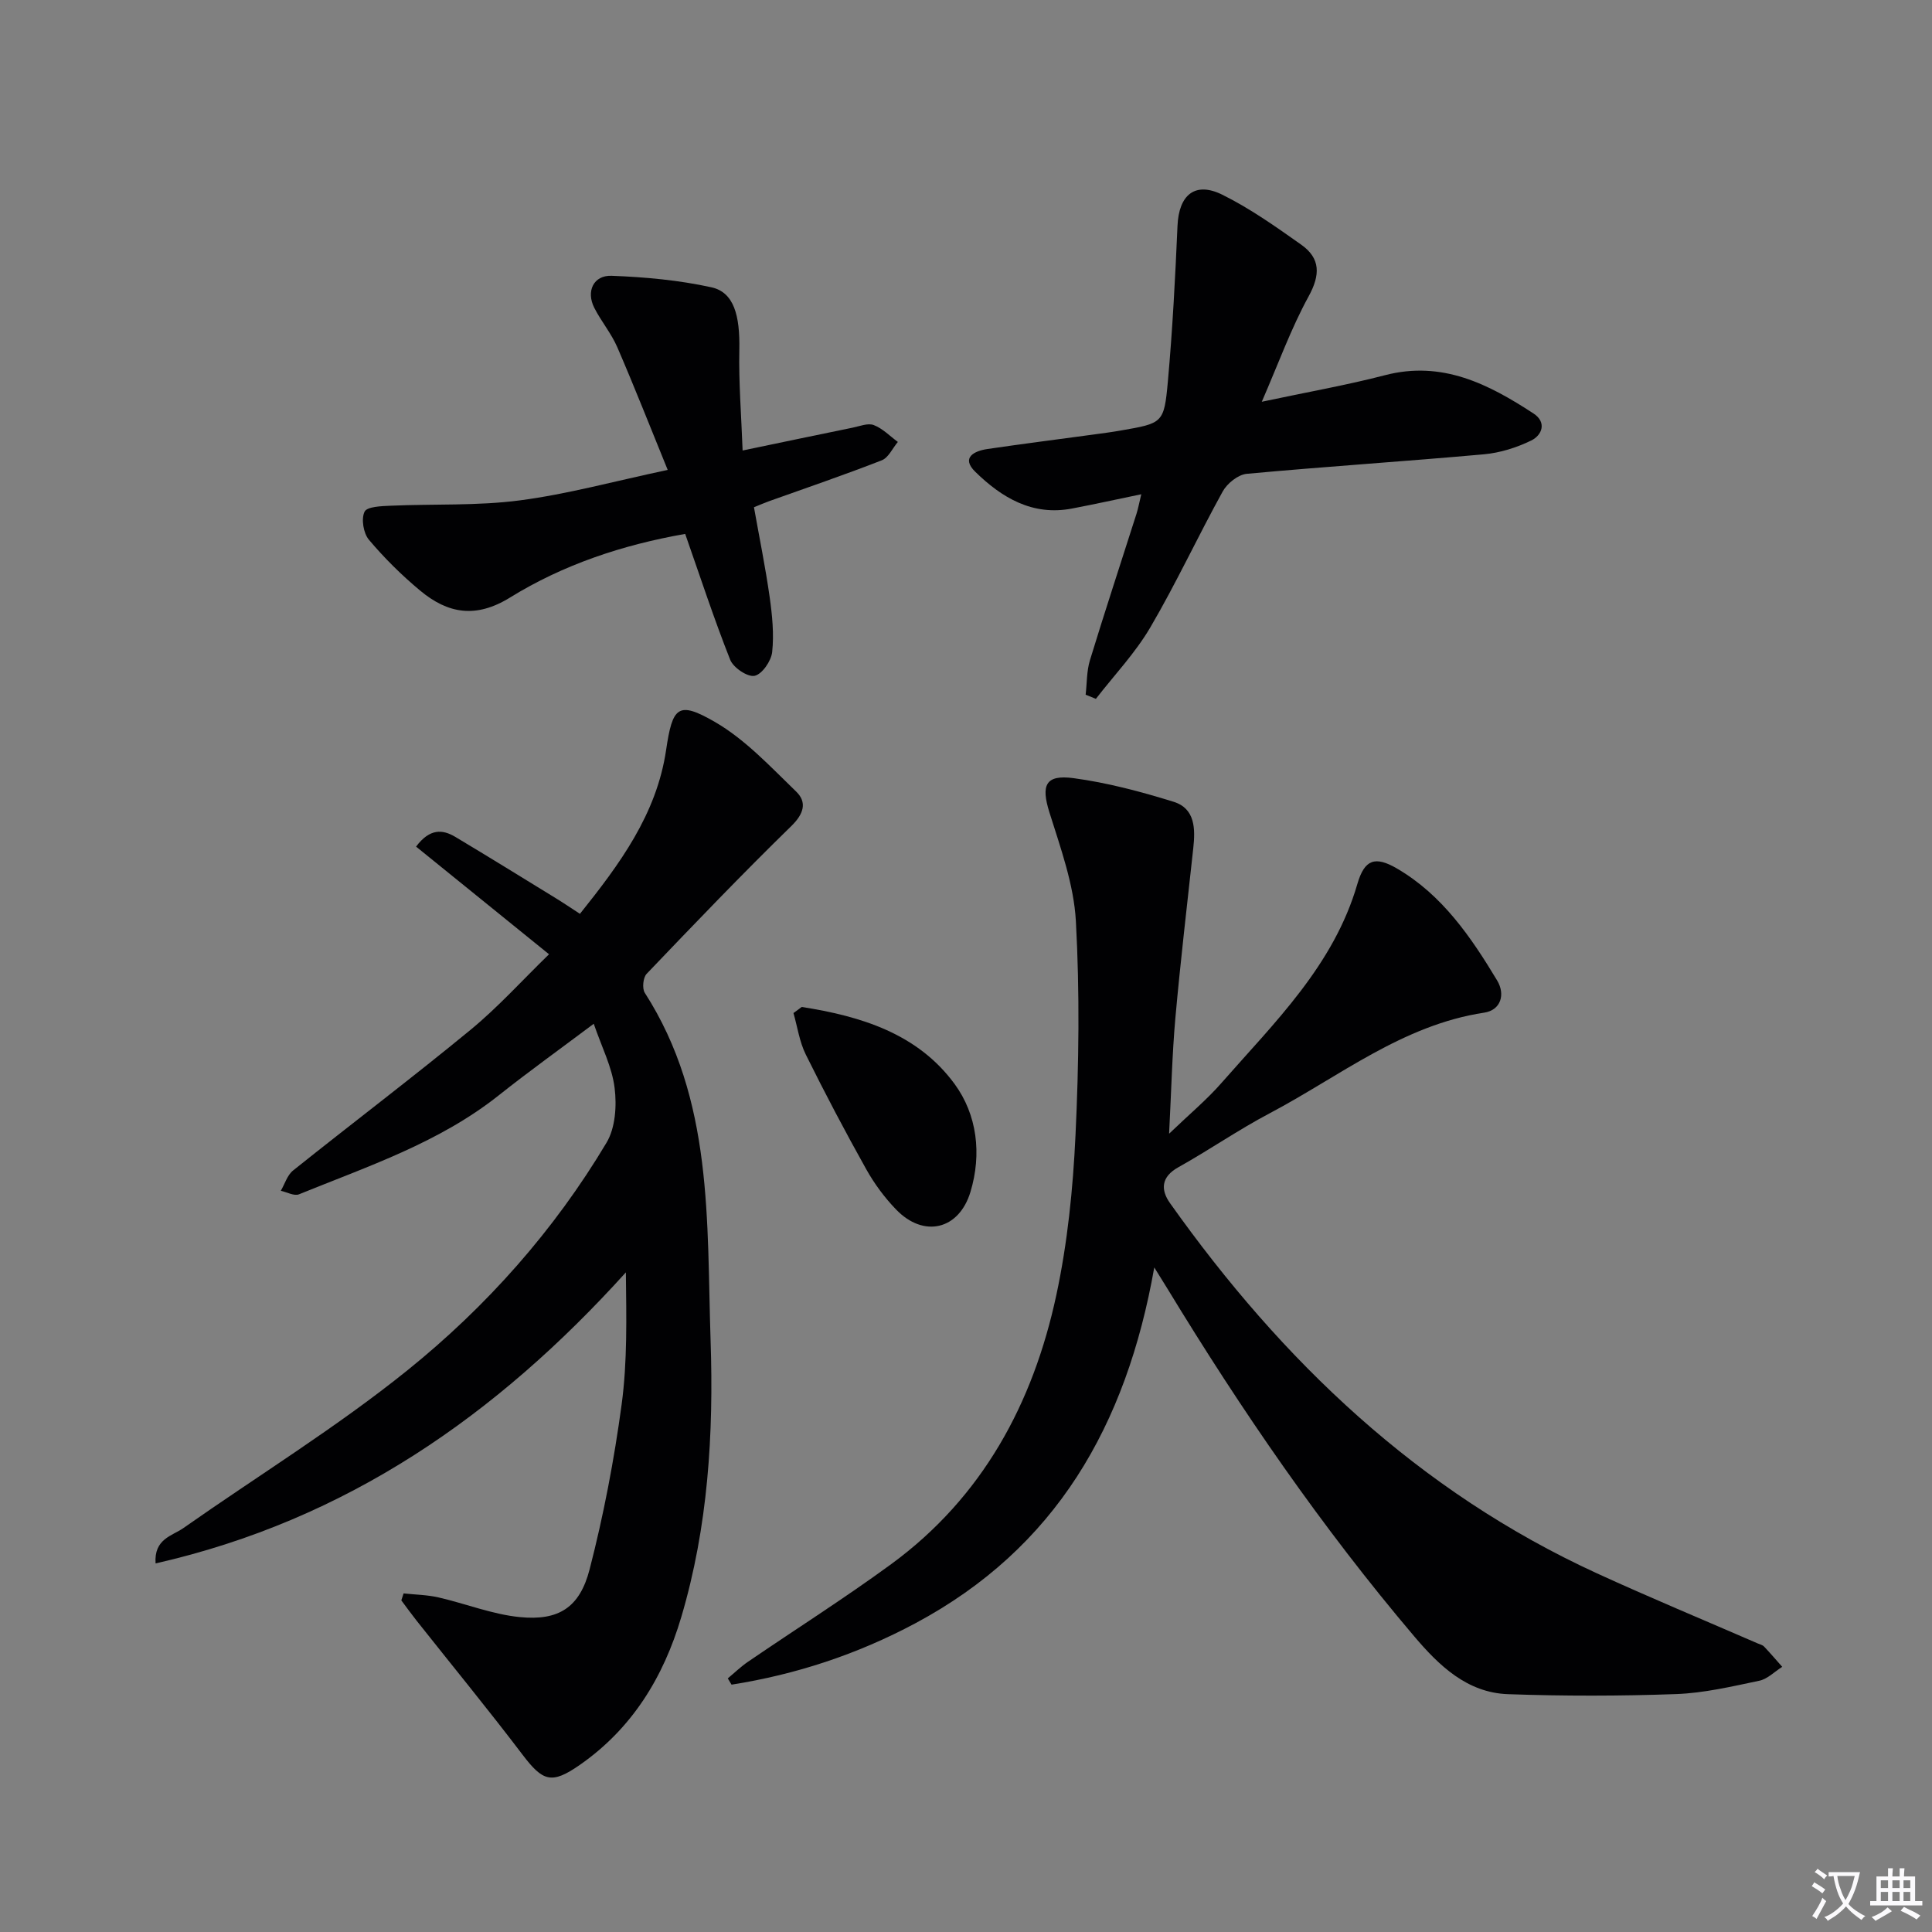 <svg enable-background="new 0 0 400 400" viewBox="0 0 400 400" xmlns="http://www.w3.org/2000/svg"><rect x="0" y="0" width="400" height="400" fill="#808080" stroke="none"/><path d="m377.9 391.2c-.2.3-.4.5-.6.8-.7-.6-1.4-1-2.2-1.5.2-.3.4-.5.5-.8.6.4 1.4.8 2.3 1.5zm-1.8 6.1c-.2-.2-.5-.4-.9-.6.4-.6.8-1.2 1.2-1.9s.7-1.3.9-1.9c.3.3.5.5.8.7-.7 1.3-1.4 2.6-2 3.7zm2.2-9c-.3.3-.5.5-.6.8-.6-.6-1.3-1.1-2-1.5.3-.3.5-.5.6-.7.6.5 1.3.9 2 1.4zm.3.2v-.9h2 4.5c-.3 1.3-.6 2.5-1 3.6s-.9 2.1-1.4 3c.4.5 1 1 1.6 1.4s1.2.8 1.9 1.1c-.3.2-.5.4-.8.8-.4-.3-1-.7-1.6-1.2s-1.2-1.1-1.6-1.6c-.5.6-1.1 1.1-1.7 1.6s-1.4.9-2.1 1.4c-.1-.3-.3-.5-.7-.8.6-.2 1.2-.5 1.9-1s1.4-1.1 2-1.8c-.5-.8-.9-1.6-1.2-2.5s-.6-2-.8-3.2c-.4.1-.7.1-1 .1zm2.5 2.7c.3 1 .7 1.7 1 2.2.3-.5.6-1.1 1-2s.6-1.9.9-3h-3.2-.4c.1.9.3 1.8.7 2.8z" fill="#fbfafc"/><path d="m396.5 388.5v1.5 3.6h1.5v.9c-.4 0-1 0-1.7 0h-7.9c-.5 0-.9 0-1.2 0v-.9h1.3v-3.5c0-.7 0-1.2 0-1.6h2.4c0-.8 0-1.4 0-1.7h1c0 .3-.1.8-.1 1.7h1.5c0-.8 0-1.4 0-1.7h1c0 .3-.1.9-.1 1.7zm-8.2 9.2c-.2-.3-.5-.5-.8-.8.8-.3 1.4-.6 1.9-.9s1-.7 1.4-1.1c.3.3.6.5.9.8-1.6 1-2.8 1.6-3.4 2zm2.6-6.8v-1.6h-1.5v1.6zm0 2.7v-1.9h-1.5v1.9zm2.4-2.7v-1.6h-1.5v1.6zm0 2.7v-1.9h-1.5v1.9zm.2 2 .7-.8c.4.2.9.5 1.6.8s1.3.7 1.8 1c-.3.3-.5.5-.8.8-.4-.3-1.5-1-3.3-1.8zm2-4.7v-1.6h-1.4v1.6zm0 2.7v-1.9h-1.4v1.9z" fill="#fbfafc"/><g fill="#010103"><path d="m238.98 262.41c-5.8 32.86-20.45 58.15-49.46 73.67-12.05 6.44-24.71 10.6-38.06 12.71-.26-.43-.52-.87-.78-1.3 1.39-1.15 2.69-2.42 4.17-3.43 9.88-6.75 20.01-13.16 29.66-20.22 18.92-13.86 29.38-33.28 34.19-55.7 2.32-10.82 3.45-22 3.97-33.07.7-14.76.89-29.6.08-44.35-.42-7.6-3.17-15.15-5.48-22.53-1.75-5.58-.88-7.87 5-7.08 7 .94 13.94 2.79 20.71 4.89 4.5 1.4 4.51 5.63 4.07 9.65-1.27 11.7-2.65 23.39-3.7 35.1-.67 7.53-.84 15.1-1.3 23.97 4.25-4.08 7.81-7.04 10.81-10.47 11.04-12.6 23.27-24.36 28.17-41.24 1.49-5.12 3.69-5.83 8.24-3.17 9.34 5.46 15.28 14.16 20.7 23.16 1.72 2.87.79 6.13-2.69 6.66-16.91 2.56-29.96 13.21-44.42 20.84-6.47 3.41-12.51 7.6-18.9 11.17-3.59 2-3.68 4.67-1.72 7.43 23.21 32.71 51.45 59.69 88.34 76.62 11.01 5.05 22.21 9.7 33.33 14.53.46.2 1.01.32 1.33.66 1.29 1.36 2.51 2.79 3.75 4.19-1.58.99-3.05 2.53-4.76 2.88-5.68 1.19-11.43 2.55-17.19 2.76-11.6.42-23.23.43-34.83.02-8.48-.3-14.29-5.94-19.41-11.97-19.1-22.51-35.76-46.76-51.08-71.96-.61-.97-1.22-1.94-2.74-4.42z"/><path d="m122.93 211.96c-6.97 5.23-13.44 9.87-19.66 14.81-12.34 9.8-27.08 14.69-41.37 20.5-.99.4-2.5-.45-3.76-.73.83-1.43 1.34-3.25 2.55-4.21 12.19-9.75 24.65-19.18 36.7-29.09 5.73-4.71 10.74-10.29 16.28-15.67-9.6-7.77-18.53-15.01-27.53-22.29 2.86-3.8 5.49-3.58 8.13-2.01 6.99 4.18 13.92 8.47 20.86 12.73 1.55.95 3.05 1.97 4.94 3.2 8.2-10.26 15.87-20.58 17.84-33.92 1.33-8.96 2.45-10.22 10.07-5.83 6.31 3.64 11.53 9.29 16.86 14.44 2.29 2.21 1.59 4.61-1.03 7.16-10.21 9.96-20.08 20.26-29.93 30.57-.74.77-.96 3.02-.39 3.92 14.25 22.17 12.81 47.31 13.63 71.97.65 19.35-.52 38.58-6.07 57.29-3.69 12.46-10.18 23.07-21.03 30.62-5.82 4.04-7.62 3.42-11.82-2.11-7.12-9.38-14.6-18.49-21.91-27.72-1.1-1.39-2.14-2.83-3.2-4.25.16-.48.31-.96.47-1.44 2.41.26 4.88.29 7.23.83 5.63 1.29 11.14 3.51 16.82 4.07 8.05.8 12.42-1.96 14.47-9.91 2.89-11.19 5.07-22.63 6.62-34.09 1.21-8.95.98-18.09.88-27.37-26.68 29.53-57.76 51.26-97.37 60.26-.35-5.09 3.41-5.68 5.73-7.3 15.49-10.88 31.71-20.84 46.42-32.69 16.36-13.18 30.38-28.95 41.22-47.13 1.83-3.07 2.13-7.63 1.67-11.32-.53-4.33-2.66-8.44-4.32-13.29z"/><path d="m261.24 83.18c9.42-2.01 17.55-3.43 25.51-5.5 11.83-3.08 21.43 1.84 30.75 7.93 2.76 1.8 1.81 4.48-.49 5.6-3.02 1.47-6.45 2.55-9.8 2.85-16.35 1.47-32.75 2.53-49.09 4.04-1.79.17-4.05 1.98-4.97 3.65-5.14 9.3-9.61 18.97-14.98 28.13-3.11 5.31-7.48 9.9-11.28 14.81-.71-.29-1.41-.57-2.12-.86.28-2.39.2-4.88.89-7.14 3.1-10.15 6.43-20.23 9.65-30.35.34-1.08.54-2.2.98-4.01-5.12 1.06-9.73 2.08-14.36 2.96-8.2 1.57-14.56-2.28-20.01-7.61-3-2.93-.23-4.32 2.54-4.72 7.39-1.09 14.79-2.02 22.19-3.03 1.81-.25 3.62-.48 5.41-.8 8.66-1.51 8.95-1.49 9.73-10.1.97-10.74 1.53-21.52 2-32.29.28-6.39 3.62-9.23 9.29-6.42 5.74 2.84 11.05 6.61 16.3 10.32 4.04 2.85 4 6.27 1.54 10.75-3.62 6.61-6.19 13.76-9.68 21.79z"/><path d="m153.75 93.27c8.25-1.72 15.51-3.24 22.79-4.73 1.46-.3 3.16-1 4.37-.53 1.84.71 3.34 2.28 4.98 3.49-1.1 1.3-1.94 3.26-3.33 3.8-7.72 3.02-15.57 5.69-23.37 8.48-.92.33-1.82.73-3.09 1.24 1.11 6.24 2.37 12.39 3.25 18.59.53 3.76.92 7.65.52 11.39-.2 1.85-2.09 4.6-3.64 4.92-1.45.3-4.4-1.68-5.05-3.32-3.36-8.47-6.19-17.14-9.32-26.06-12.96 2.27-25.23 6.35-36.26 13.17-7.08 4.38-12.88 3.34-18.61-1.43-3.82-3.18-7.41-6.73-10.61-10.53-1.14-1.35-1.63-4.32-.9-5.81.52-1.07 3.56-1.16 5.49-1.24 8.88-.39 17.86.05 26.64-1.1 9.82-1.28 19.46-3.94 30.63-6.31-3.57-8.75-6.86-17.13-10.43-25.39-1.24-2.87-3.34-5.36-4.77-8.17-1.73-3.4-.18-6.77 3.59-6.63 6.91.26 13.91.9 20.65 2.38 4.66 1.02 5.94 5.78 5.79 13-.14 6.72.41 13.45.68 20.79z"/><path d="m165.99 208.48c12.2 1.91 23.98 5.48 31.65 15.95 4.65 6.35 5.66 14.48 3.28 22.35-2.38 7.85-9.67 9.56-15.38 3.65-2.39-2.47-4.51-5.34-6.19-8.34-4.37-7.81-8.55-15.74-12.52-23.76-1.31-2.64-1.73-5.72-2.55-8.59.56-.42 1.13-.84 1.71-1.26z"/></g></svg>